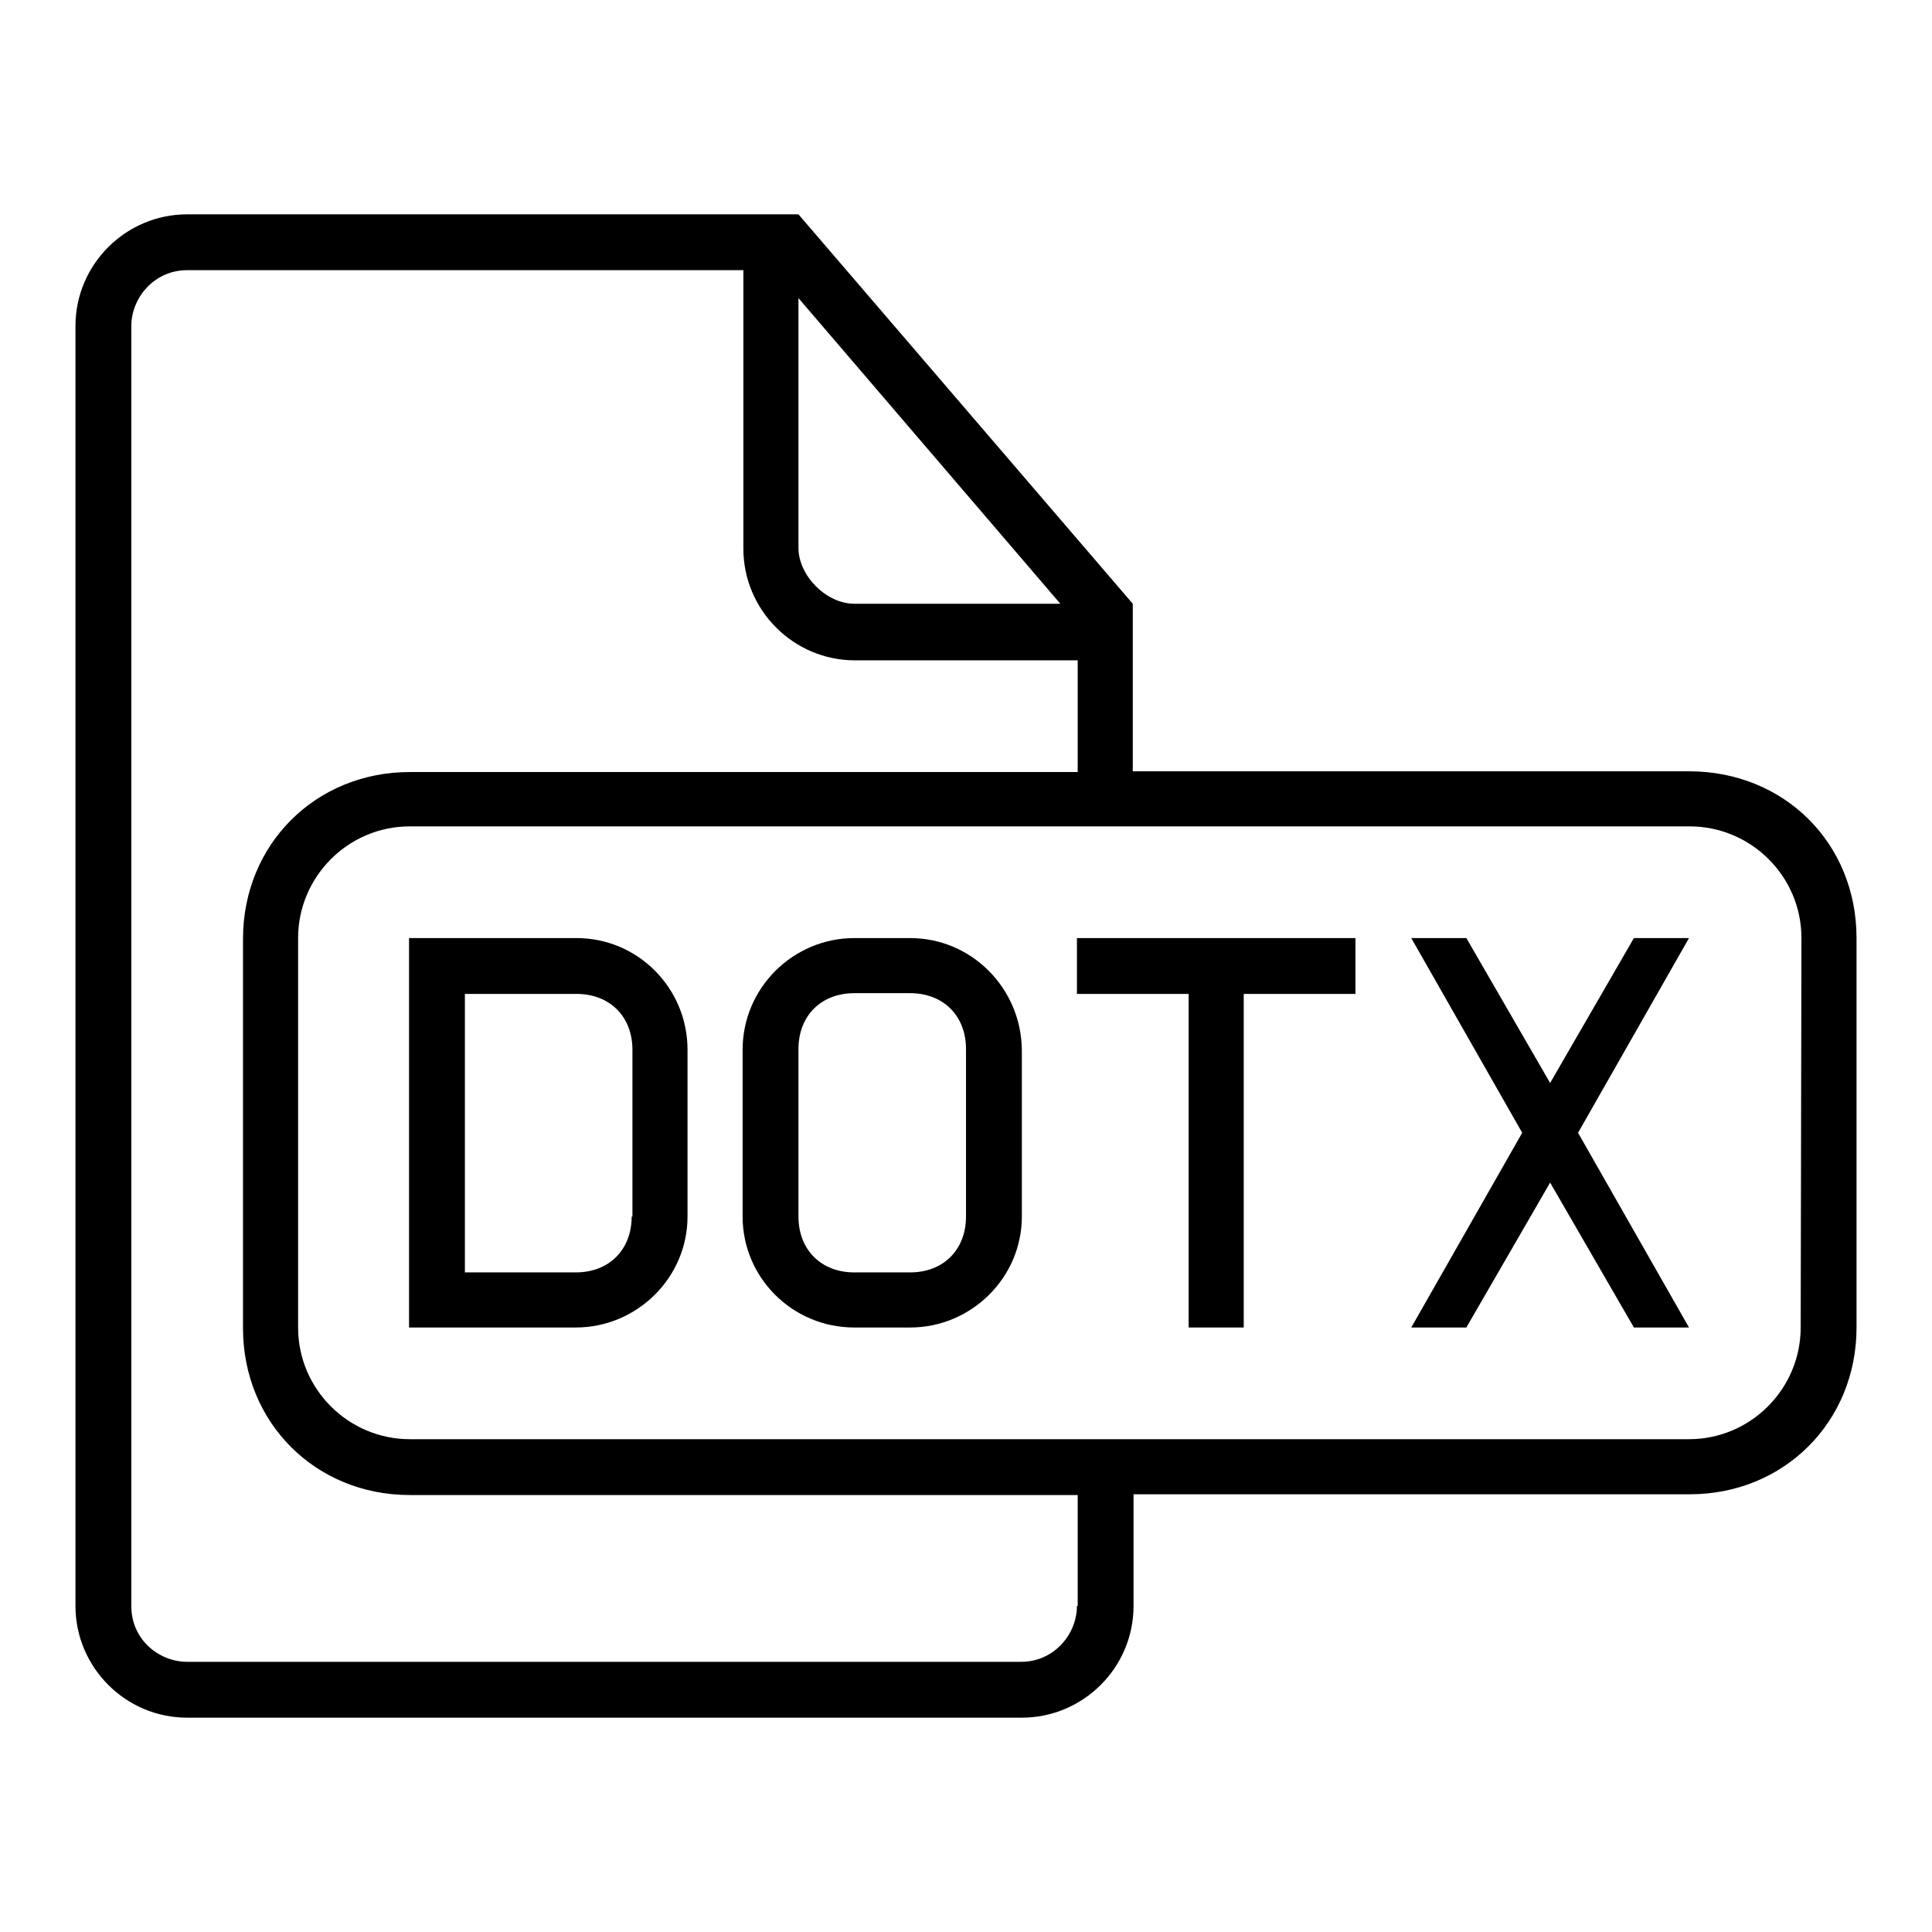 <?xml version="1.0" encoding="utf-8"?>
<!-- Svg Vector Icons : http://www.onlinewebfonts.com/icon -->
<!DOCTYPE svg PUBLIC "-//W3C//DTD SVG 1.1//EN" "http://www.w3.org/Graphics/SVG/1.1/DTD/svg11.dtd">
<svg version="1.1" xmlns="http://www.w3.org/2000/svg" xmlns:xlink="http://www.w3.org/1999/xlink" x="0px" y="0px" viewBox="0 0 256 256" enable-background="new 0 0 256 256" xml:space="preserve">
<g><g><g><g><path fill="#000000" d="M76.4,124.3H54.2v51.6h22.1c8.1,0,14.8-6.6,14.8-14.7v-22.1C91.1,130.9,84.5,124.3,76.4,124.3z M83.7,161.2c0,4.4-3,7.4-7.4,7.4H61.6v-36.9h14.8c4.4,0,7.4,3,7.4,7.4V161.2z"/><path fill="#000000" d="M223.8,102.2h-73.7V80l-44.3-51.6H24.8c-8.1,0-14.8,6.6-14.8,14.8v169.6c0,8.1,6.6,14.8,14.8,14.8h110.6c8.1,0,14.8-6.6,14.8-14.8V198h73.7c12.5,0,22.1-9.6,22.1-22.1v-51.6C246,111.7,236.4,102.2,223.8,102.2z M105.8,39.5L140.5,80h-27.3c-3.7,0-7.4-3.7-7.4-7.4L105.8,39.5L105.8,39.5z M142.7,212.8c0,3.7-3,7.4-7.4,7.4H24.8c-3.7,0-7.4-2.9-7.4-7.4V43.2c0-3.7,3-7.4,7.4-7.4h73.7v36.9c0,8.1,6.6,14.8,14.8,14.8h29.5v14.8H54.3c-12.5,0-22.1,9.6-22.1,22.1v51.6c0,12.5,9.6,22.1,22.1,22.1h88.5V212.8z M238.6,175.9c0,8.1-6.6,14.8-14.8,14.8H54.3c-8.1,0-14.8-6.6-14.8-14.8v-51.6c0-8.1,6.6-14.8,14.8-14.8h169.6c8.1,0,14.8,6.6,14.8,14.8L238.6,175.9L238.6,175.9z"/><path fill="#000000" d="M216.5 124.3L205.4 143.5 194.3 124.3 187 124.3 201.7 150.1 187 175.9 194.3 175.9 205.4 156.7 216.5 175.9 223.8 175.9 209.1 150.1 223.8 124.3 z"/><path fill="#000000" d="M120.6,124.3h-7.4c-8.1,0-14.8,6.6-14.8,14.8v22.1c0,8.1,6.6,14.7,14.8,14.7h7.4c8.1,0,14.8-6.6,14.8-14.7v-22.1C135.3,130.9,128.7,124.3,120.6,124.3z M128,161.2c0,4.4-3,7.4-7.4,7.4h-7.4c-4.4,0-7.4-3-7.4-7.4V139c0-4.4,3-7.4,7.4-7.4h7.4c4.4,0,7.4,3,7.4,7.4V161.2z"/><path fill="#000000" d="M142.7 131.7L157.5 131.7 157.5 175.9 164.8 175.9 164.8 131.7 179.6 131.7 179.6 124.3 142.7 124.3 z"/></g></g><g></g><g></g><g></g><g></g><g></g><g></g><g></g><g></g><g></g><g></g><g></g><g></g><g></g><g></g><g></g></g></g>
</svg>